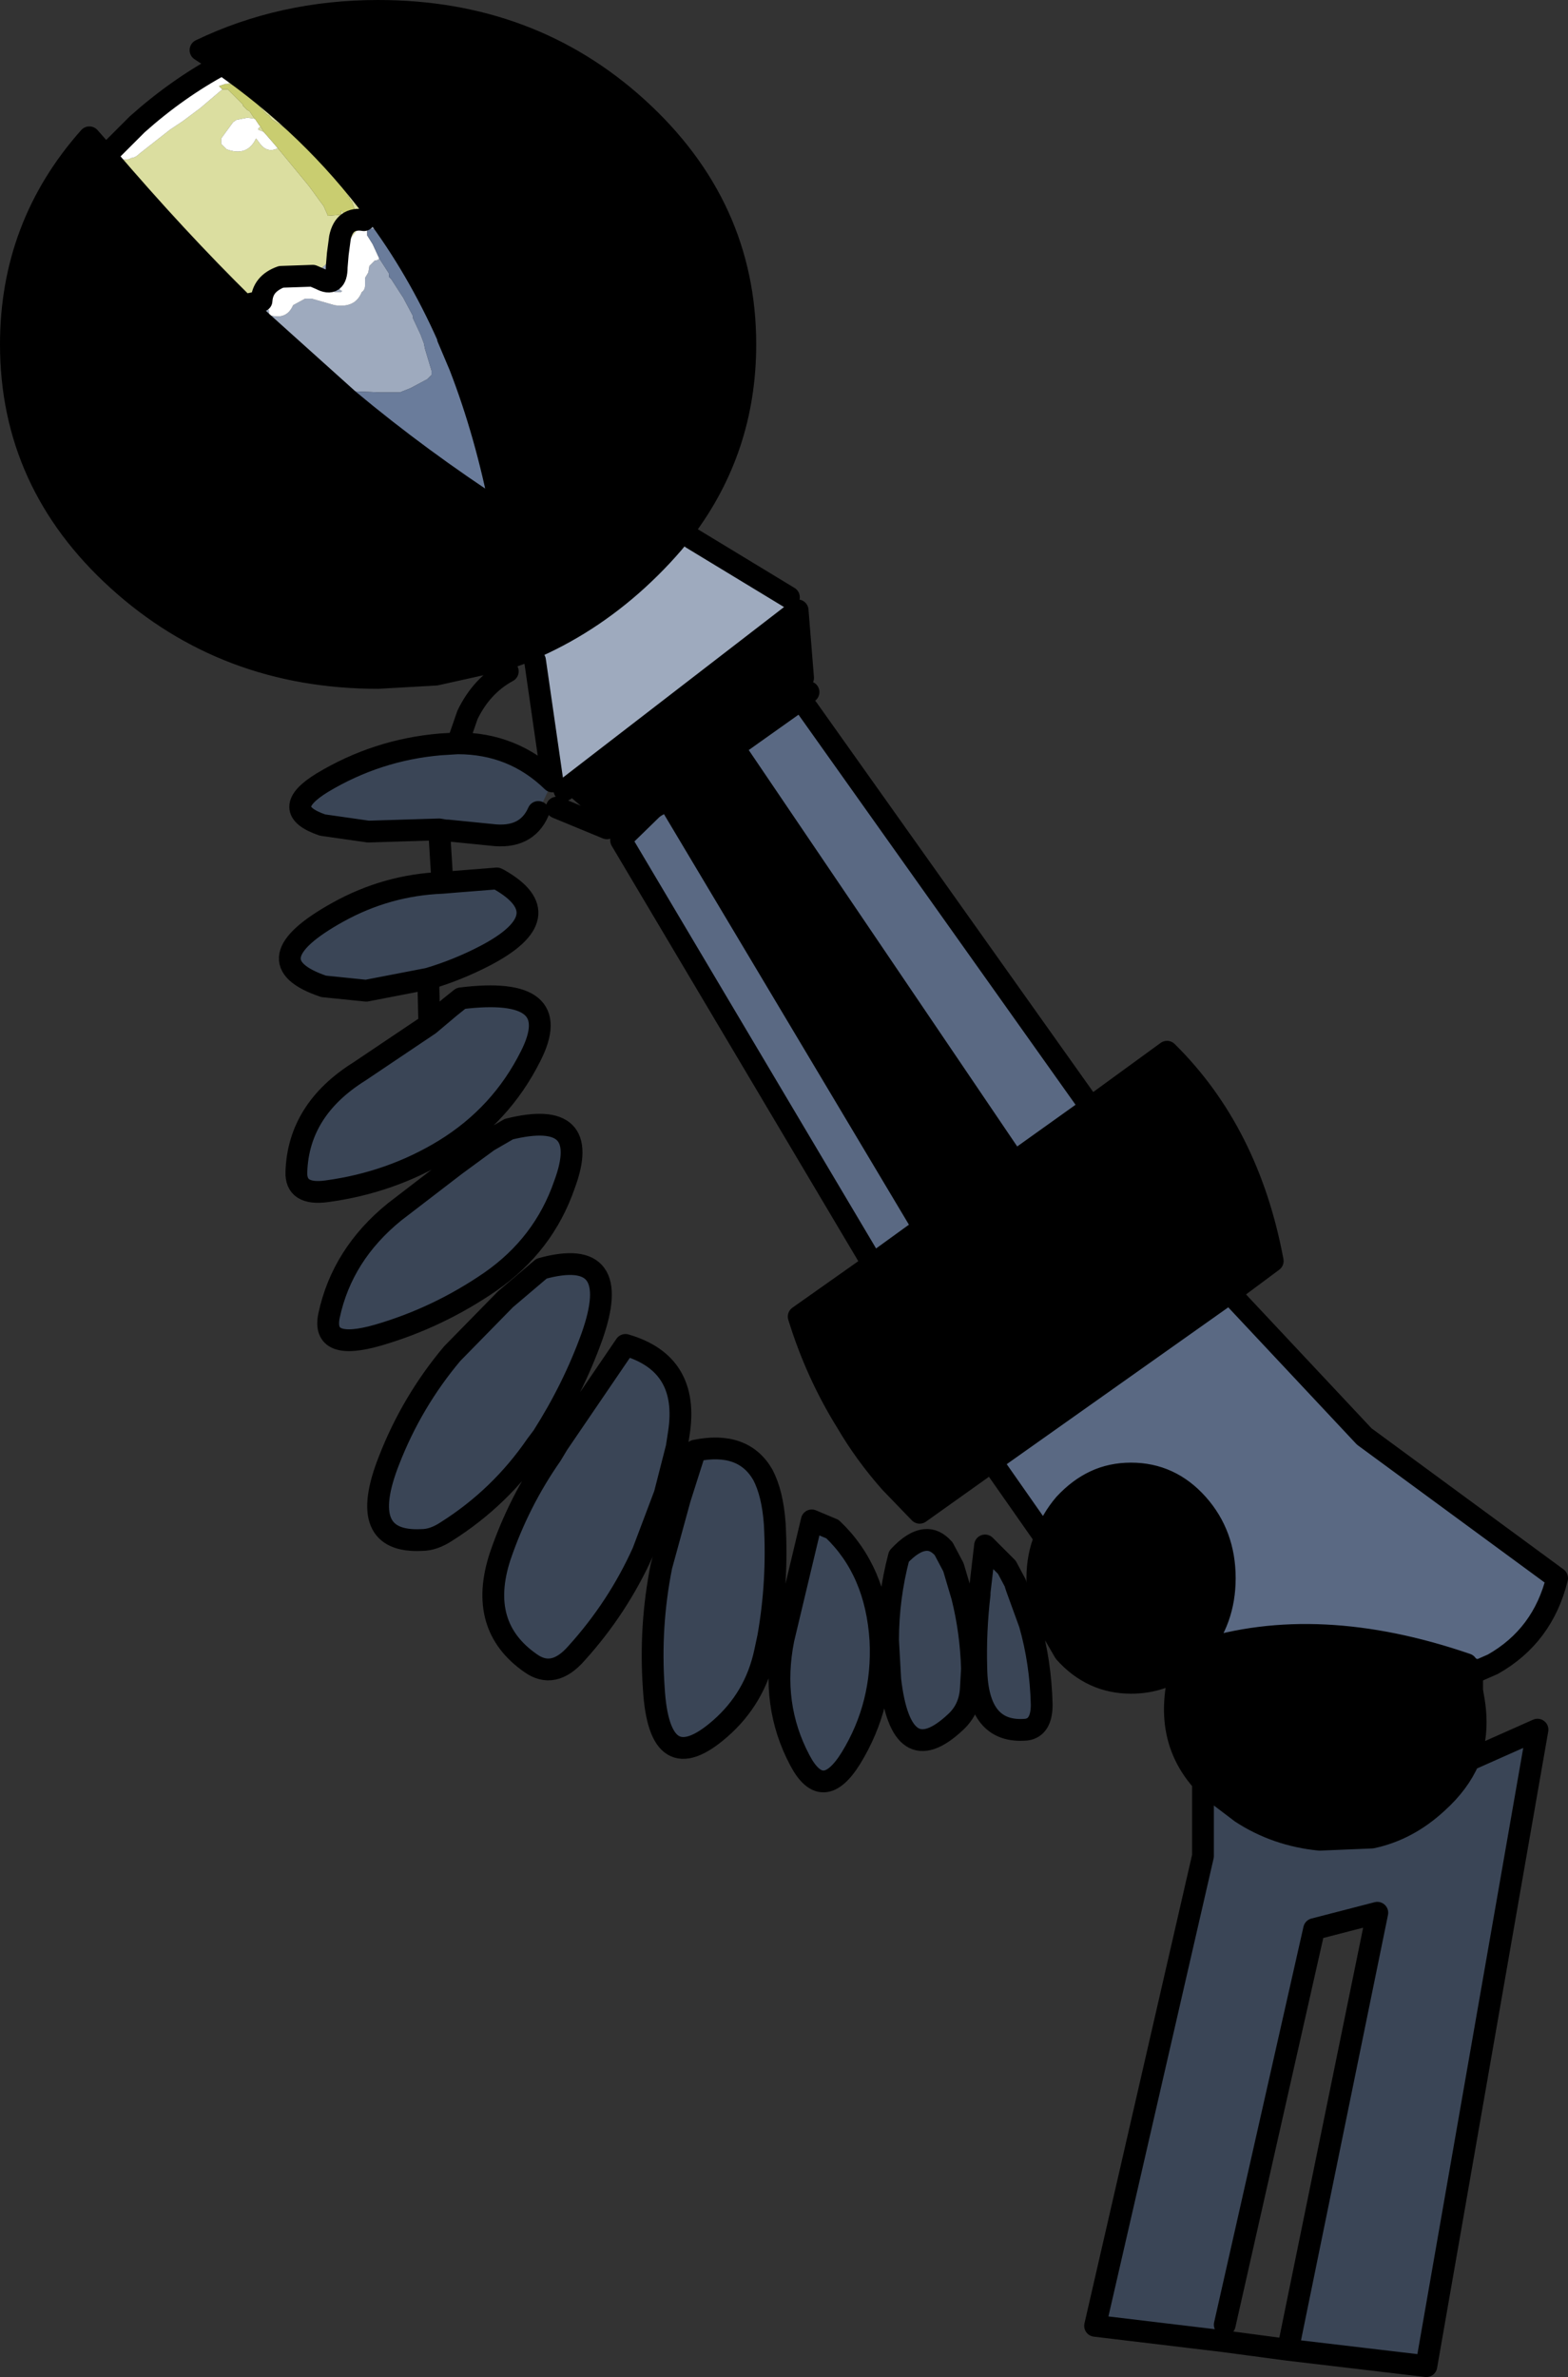 <?xml version="1.0" encoding="UTF-8" standalone="no"?>
<svg xmlns:xlink="http://www.w3.org/1999/xlink" height="109.05px" width="71.95px" xmlns="http://www.w3.org/2000/svg">
  <rect width="100%" height="100%" fill="#333333" stroke="none"/>
  <g transform="matrix(1.0, 0.0, 0.0, 1.0, 35.95, 54.5)">
    <path d="M14.1 -3.7 L17.6 -6.25 Q21.35 -2.55 22.45 3.35 L20.5 4.8 9.55 12.55 6.25 14.9 4.9 13.5 Q3.75 12.2 2.9 10.75 1.5 8.5 0.7 5.9 L4.1 3.5 6.45 1.8 10.6 -1.2 6.45 1.8 6.2 1.45 -5.05 -17.4 -7.45 -16.0 -7.45 -15.95 -8.1 -16.5 -10.6 -18.65 -10.05 -18.25 0.65 -26.5 0.9 -23.4 1.15 -22.75 0.75 -22.45 1.1 -22.0 -2.0 -19.8 10.6 -1.2 14.1 -3.7 M31.6 22.05 L31.6 23.05 31.65 23.35 Q31.95 24.95 31.45 26.25 31.0 27.3 30.0 28.2 28.65 29.45 27.0 29.8 L24.6 29.9 Q22.6 29.7 21.0 28.65 L19.55 27.55 19.25 27.25 Q17.35 25.15 18.25 22.0 L18.2 22.05 Q17.2 22.7 15.95 22.7 14.15 22.7 12.9 21.3 L12.0 19.75 11.65 18.15 11.65 17.9 Q11.65 16.9 12.0 16.05 12.3 15.2 12.9 14.5 13.55 13.8 14.3 13.45 15.05 13.1 15.95 13.1 17.75 13.1 19.0 14.5 20.25 15.9 20.25 17.9 20.25 19.85 19.05 21.25 24.5 19.5 31.35 21.85 L31.6 22.05 M-25.75 -51.55 L-26.75 -52.2 Q-23.0 -54.0 -18.6 -54.0 -11.6 -54.0 -6.7 -49.55 -1.75 -45.05 -1.75 -38.7 -1.75 -33.9 -4.6 -30.15 -5.5 -29.0 -6.7 -27.9 -8.95 -25.85 -11.65 -24.7 L-12.1 -24.5 -12.8 -24.25 -15.95 -23.55 -18.6 -23.4 Q-25.6 -23.4 -30.55 -27.9 -35.45 -32.35 -35.45 -38.7 -35.45 -44.15 -31.85 -48.2 L-31.1 -47.35 Q-27.85 -43.55 -24.75 -40.5 L-23.9 -39.7 -19.95 -36.15 Q-16.65 -33.4 -12.95 -31.0 -13.65 -34.6 -14.85 -37.7 L-15.4 -39.0 -15.4 -39.05 Q-16.8 -42.2 -18.75 -44.8 -21.65 -48.7 -25.75 -51.55 M-12.95 -31.0 Q-12.45 -28.15 -12.1 -24.5 -12.45 -28.15 -12.95 -31.0 M0.75 -22.45 L-2.3 -20.2 -5.45 -17.95 -7.45 -16.0 -5.45 -17.95 -2.3 -20.2 0.75 -22.45 M18.25 22.0 L19.0 21.3 19.05 21.25 19.0 21.3 18.25 22.0" fill="#000000" fill-rule="evenodd" stroke="none"/>
    <path d="M0.25 -27.1 L0.65 -26.5 -10.05 -18.25 -10.6 -18.65 -11.4 -24.2 -11.65 -24.7 Q-8.95 -25.85 -6.7 -27.9 -5.5 -29.0 -4.6 -30.15 L-4.2 -29.8 0.25 -27.1 M-19.6 -43.9 L-19.3 -44.4 -19.25 -44.4 -18.75 -44.8 Q-16.8 -42.2 -15.4 -39.05 L-15.45 -39.05 -15.7 -39.15 -15.85 -39.15 -15.95 -39.1 -16.05 -39.4 -15.95 -39.5 -16.0 -39.75 -16.3 -40.4 -17.95 -42.9 -18.15 -43.3 -18.3 -43.5 Q-18.4 -43.95 -18.8 -44.0 L-18.95 -44.0 -19.25 -44.05 -19.6 -43.9 M-20.45 -42.85 L-20.0 -43.4 -20.05 -43.0 -20.15 -42.6 Q-20.45 -41.9 -20.35 -41.2 L-20.25 -41.15 -20.3 -41.1 -20.45 -41.1 -20.6 -41.1 -20.7 -41.15 -20.85 -41.15 Q-21.35 -41.55 -22.0 -41.6 L-21.6 -41.85 -21.25 -41.7 Q-20.5 -41.3 -20.5 -42.25 L-20.45 -42.85 -20.5 -42.25 Q-20.5 -41.3 -21.25 -41.7 L-21.6 -41.85 -20.45 -42.85 M-18.55 -42.65 L-18.1 -41.95 -18.1 -41.8 -18.0 -41.7 -17.55 -41.0 -17.45 -40.85 -17.0 -40.0 -17.0 -39.9 -16.65 -39.15 -16.5 -38.75 -16.45 -38.5 -16.15 -37.5 -16.15 -37.3 -16.35 -37.1 -17.1 -36.7 -17.6 -36.5 -18.5 -36.5 -19.75 -36.55 -19.65 -36.5 -19.55 -36.45 -19.75 -36.4 -19.95 -36.15 -23.9 -39.7 -24.75 -40.5 -24.05 -40.65 -23.95 -40.7 -23.55 -40.85 -23.55 -40.8 -23.55 -40.7 -23.55 -40.55 -23.65 -40.45 -23.7 -40.35 -23.6 -40.25 -23.6 -40.2 -23.6 -40.1 -23.6 -40.05 Q-22.8 -39.8 -22.5 -40.5 L-21.95 -40.8 -21.65 -40.8 -20.6 -40.5 Q-19.65 -40.35 -19.35 -41.1 -19.2 -41.2 -19.2 -41.4 L-19.2 -41.75 -19.05 -42.0 -19.0 -42.3 -18.8 -42.5 -18.75 -42.55 Q-18.6 -42.55 -18.55 -42.65 M-14.85 -37.7 L-15.15 -37.6 -15.2 -37.65 -15.4 -38.8 -15.4 -38.85 -15.4 -39.0 -14.85 -37.7 M-23.4 -41.0 L-23.1 -41.45 -22.8 -41.55 -22.5 -41.5 Q-23.0 -41.35 -23.4 -41.0" fill="#9eaabe" fill-rule="evenodd" stroke="none"/>
    <path d="M20.5 4.8 L20.65 5.0 26.65 11.4 35.5 17.9 Q34.85 20.55 32.55 21.85 L31.75 22.2 31.6 22.05 31.35 21.85 Q24.5 19.5 19.05 21.25 20.25 19.85 20.25 17.9 20.25 15.9 19.0 14.5 17.75 13.1 15.95 13.1 15.05 13.1 14.3 13.45 13.55 13.8 12.9 14.5 12.3 15.2 12.0 16.05 L9.55 12.55 20.5 4.8 M4.1 3.5 L-7.45 -15.95 -7.45 -16.0 -5.05 -17.4 6.2 1.45 6.45 1.8 4.1 3.5 M1.1 -22.0 L14.1 -3.7 10.6 -1.2 -2.0 -19.8 1.1 -22.0" fill="#5a6983" fill-rule="evenodd" stroke="none"/>
    <path d="M-25.5 -50.65 L-25.25 -50.85 -25.3 -50.9 -25.8 -51.0 -26.05 -51.05 -26.5 -50.9 -26.6 -50.85 -26.85 -50.6 -26.95 -50.55 Q-28.1 -49.95 -29.05 -49.2 L-29.1 -49.15 -29.1 -49.1 -29.15 -49.1 -29.35 -48.95 -30.05 -48.3 -30.1 -48.1 -30.15 -48.0 -30.35 -47.8 -30.55 -47.5 -30.55 -47.45 -30.6 -47.25 -30.6 -47.15 -30.0 -47.2 -29.95 -47.25 Q-29.75 -47.25 -29.55 -47.45 L-28.15 -48.55 -27.55 -48.95 -26.75 -49.55 -25.75 -50.4 -25.6 -50.4 -25.5 -50.4 -25.2 -50.1 -24.85 -49.75 -24.8 -49.7 -24.8 -49.65 -24.75 -49.6 -24.6 -49.45 -24.5 -49.4 -24.3 -49.1 -24.25 -49.05 -24.6 -49.1 -25.1 -49.0 -25.25 -48.9 -25.8 -48.15 -25.8 -48.1 -25.8 -48.0 -25.8 -47.9 -25.55 -47.65 Q-24.6 -47.3 -24.2 -48.15 L-24.05 -47.95 Q-23.7 -47.45 -23.2 -47.7 L-21.8 -46.0 -21.65 -45.8 -21.25 -45.25 -21.1 -45.05 -20.9 -44.6 -20.3 -44.65 -20.3 -44.7 -20.3 -44.85 -20.1 -44.65 -19.5 -44.7 -19.5 -44.75 -19.55 -44.75 -19.55 -44.8 -19.6 -44.85 -19.7 -44.9 -19.7 -44.95 -19.8 -45.25 -19.9 -45.35 -19.9 -45.4 -19.95 -45.5 -20.0 -45.5 -20.0 -45.6 -21.2 -47.05 -21.4 -47.25 Q-22.25 -48.3 -23.45 -49.0 L-23.5 -49.05 -23.6 -49.2 -23.7 -49.25 -23.8 -49.35 -24.2 -49.8 -24.35 -50.0 Q-24.8 -50.55 -25.5 -50.65 M-19.25 -44.4 L-19.3 -44.4 -19.6 -43.9 -20.0 -43.4 -20.45 -42.85 -20.35 -43.6 Q-20.15 -44.55 -19.25 -44.4 -20.15 -44.55 -20.35 -43.6 L-20.45 -42.85 -21.6 -41.85 -23.05 -41.8 Q-23.9 -41.5 -23.95 -40.7 L-24.05 -40.65 -24.75 -40.5 Q-27.85 -43.55 -31.1 -47.35 L-29.65 -48.8 Q-27.8 -50.45 -25.75 -51.55 -21.65 -48.7 -18.75 -44.8 L-19.25 -44.4 M-23.55 -40.85 L-23.95 -40.7 Q-23.9 -41.5 -23.05 -41.8 L-21.6 -41.85 -22.0 -41.6 -22.1 -41.6 -22.45 -41.55 -22.5 -41.5 -22.8 -41.55 -23.1 -41.45 -23.4 -41.0 -23.55 -40.85 M-23.85 -48.45 L-24.1 -48.55 -24.1 -48.6 -24.0 -48.7 -23.85 -48.45" fill="#dbdea0" fill-rule="evenodd" stroke="none"/>
    <path d="M31.45 26.25 L34.6 24.85 29.5 54.05 23.15 53.3 27.25 33.25 24.35 34.0 20.25 52.15 20.15 52.9 14.3 52.2 19.25 30.65 19.25 27.25 19.55 27.55 21.0 28.65 Q22.6 29.7 24.6 29.9 L27.0 29.8 Q28.65 29.45 30.0 28.2 31.0 27.3 31.45 26.25 M-11.25 -17.25 Q-11.8 -16.0 -13.4 -16.2 L-15.4 -16.4 -15.5 -16.4 -15.8 -16.45 -19.05 -16.35 -21.15 -16.65 Q-23.2 -17.35 -21.15 -18.6 -18.65 -20.1 -15.75 -20.35 L-14.95 -20.4 Q-12.4 -20.4 -10.6 -18.65 L-11.25 -17.25 M-21.1 -9.25 Q-24.5 -10.4 -20.45 -12.65 -18.2 -13.9 -15.65 -14.0 L-15.05 -14.05 -13.15 -14.2 -13.05 -14.15 Q-10.15 -12.5 -13.7 -10.65 -14.95 -10.0 -16.3 -9.6 L-19.15 -9.05 -21.1 -9.25 M-16.25 -7.5 L-15.3 -8.3 -14.8 -8.7 Q-9.95 -9.3 -11.6 -6.05 -12.95 -3.35 -15.55 -1.75 -18.0 -0.25 -20.95 0.15 -22.4 0.35 -22.35 -0.75 -22.25 -3.6 -19.45 -5.35 L-16.25 -7.5 M-13.55 -2.15 L-12.6 -2.7 Q-8.75 -3.65 -10.05 -0.15 -11.0 2.6 -13.45 4.3 -15.85 5.95 -18.6 6.75 -21.2 7.5 -20.85 5.85 -20.25 3.05 -17.85 1.1 L-15.05 -1.05 -13.55 -2.15 M-0.95 13.15 Q-0.5 14.0 -0.4 15.4 -0.25 18.05 -0.7 20.6 L-0.85 21.3 Q-1.3 23.4 -2.9 24.8 -5.7 27.25 -5.95 22.95 -6.15 20.1 -5.6 17.35 L-4.75 14.25 -4.05 12.05 Q-1.85 11.6 -0.95 13.15 M-15.2 7.6 L-12.75 5.1 -11.1 3.7 Q-7.3 2.65 -8.8 6.85 -9.65 9.2 -11.05 11.4 L-11.35 11.8 Q-13.0 14.2 -15.45 15.75 -16.05 16.15 -16.6 16.15 -19.6 16.3 -18.1 12.5 -17.05 9.8 -15.2 7.6 M-7.25 7.2 Q-4.3 8.05 -4.8 11.25 L-4.9 11.9 -5.45 14.05 -6.45 16.7 Q-7.6 19.25 -9.5 21.35 -10.55 22.55 -11.6 21.8 -14.05 20.1 -13.0 16.9 -12.15 14.4 -10.65 12.25 L-10.35 11.75 -7.25 7.2 M1.3 15.25 L2.25 15.65 Q4.25 17.55 4.45 20.75 4.6 23.7 3.1 26.15 1.8 28.25 0.75 26.25 -0.6 23.7 0.0 20.7 L1.3 15.25 M7.35 16.55 L7.8 17.4 8.2 18.75 Q8.6 20.35 8.65 22.05 L8.6 22.95 Q8.55 23.9 7.9 24.5 5.4 26.85 4.9 22.55 L4.8 20.75 Q4.8 18.8 5.3 16.9 5.95 16.2 6.5 16.15 6.95 16.1 7.35 16.55 M9.0 18.55 L9.25 16.4 10.25 17.4 10.65 18.15 10.65 18.2 10.7 18.35 11.3 20.0 Q11.8 21.75 11.85 23.7 11.85 24.75 11.15 24.85 8.9 25.05 8.85 22.05 8.8 20.35 9.0 18.65 L9.0 18.55" fill="#3a4556" fill-rule="evenodd" stroke="none"/>
    <path d="M-25.75 -50.4 L-26.75 -49.55 -27.55 -48.95 -28.15 -48.55 -29.55 -47.45 Q-29.75 -47.25 -29.95 -47.25 L-30.0 -47.2 -30.6 -47.15 -30.6 -47.25 -30.55 -47.45 -30.55 -47.5 -30.35 -47.8 -30.15 -48.0 -30.1 -48.1 -30.05 -48.3 -29.35 -48.95 -29.15 -49.1 -29.1 -49.1 -29.1 -49.15 -29.05 -49.2 Q-28.1 -49.95 -26.95 -50.55 L-26.85 -50.6 -26.6 -50.85 -26.5 -50.9 -26.05 -51.05 -25.8 -51.0 -25.3 -50.9 -25.25 -50.85 -25.5 -50.65 -25.6 -50.65 -25.9 -50.55 -25.75 -50.4 M-23.2 -47.7 Q-23.7 -47.45 -24.05 -47.95 L-24.2 -48.15 Q-24.6 -47.3 -25.55 -47.65 L-25.8 -47.9 -25.8 -48.0 -25.8 -48.1 -25.8 -48.15 -25.25 -48.9 -25.1 -49.0 -24.6 -49.1 -24.25 -49.05 -24.05 -48.75 -24.0 -48.7 -24.1 -48.6 -24.1 -48.55 -23.85 -48.45 -23.5 -48.05 -23.2 -47.7 M-20.0 -43.4 L-19.6 -43.9 -19.25 -44.05 -18.95 -44.0 -19.1 -43.95 -19.1 -43.7 -18.85 -43.3 -18.55 -42.65 Q-18.6 -42.55 -18.75 -42.55 L-18.8 -42.5 -19.0 -42.3 -19.05 -42.0 -19.2 -41.75 -19.2 -41.4 Q-19.2 -41.2 -19.35 -41.1 -19.65 -40.35 -20.6 -40.5 L-21.65 -40.8 -21.95 -40.8 -22.5 -40.5 Q-22.8 -39.8 -23.6 -40.05 L-23.6 -40.1 -23.6 -40.2 -23.6 -40.25 -23.7 -40.35 -23.65 -40.45 -23.55 -40.55 -23.55 -40.7 -23.55 -40.8 -23.55 -40.85 -23.4 -41.0 Q-23.0 -41.35 -22.5 -41.5 L-22.45 -41.55 -22.1 -41.6 -22.0 -41.6 Q-21.35 -41.55 -20.85 -41.15 L-20.7 -41.15 -20.6 -41.1 -20.45 -41.1 -20.3 -41.1 -20.25 -41.15 -20.35 -41.2 Q-20.45 -41.9 -20.15 -42.6 L-20.05 -43.0 -20.0 -43.4" fill="#ffffff" fill-rule="evenodd" stroke="none"/>
    <path d="M-18.95 -44.0 L-18.8 -44.0 Q-18.4 -43.95 -18.3 -43.5 L-18.15 -43.3 -17.95 -42.9 -16.3 -40.4 -16.0 -39.75 -15.95 -39.5 -16.05 -39.4 -15.95 -39.1 -15.85 -39.15 -15.7 -39.15 -15.45 -39.05 -15.4 -39.05 -15.4 -39.0 -15.4 -39.05 -15.4 -39.0 -15.4 -38.85 -15.4 -38.8 -15.2 -37.65 -15.15 -37.6 -14.85 -37.7 Q-13.65 -34.6 -12.95 -31.0 -16.65 -33.4 -19.95 -36.15 L-19.75 -36.4 -19.55 -36.45 -19.65 -36.5 -19.75 -36.55 -18.5 -36.5 -17.6 -36.5 -17.1 -36.7 -16.35 -37.1 -16.15 -37.3 -16.15 -37.5 -16.45 -38.5 -16.5 -38.75 -16.65 -39.15 -17.0 -39.9 -17.0 -40.0 -17.45 -40.85 -17.55 -41.0 -18.0 -41.7 -18.1 -41.8 -18.1 -41.95 -18.55 -42.65 -18.85 -43.3 -19.1 -43.7 -19.1 -43.95 -18.95 -44.0" fill="#6a7c9b" fill-rule="evenodd" stroke="none"/>
    <path d="M-25.5 -50.65 Q-24.8 -50.55 -24.35 -50.0 L-24.2 -49.8 -23.8 -49.35 -23.7 -49.25 -23.6 -49.2 -23.5 -49.05 -23.45 -49.0 Q-22.25 -48.3 -21.4 -47.25 L-21.2 -47.05 -20.0 -45.6 -20.0 -45.5 -19.95 -45.5 -19.9 -45.4 -19.9 -45.35 -19.8 -45.25 -19.7 -44.95 -19.7 -44.9 -19.6 -44.85 -19.55 -44.8 -19.55 -44.75 -19.5 -44.75 -19.5 -44.7 -20.1 -44.65 -20.3 -44.85 -20.3 -44.7 -20.3 -44.65 -20.9 -44.6 -21.1 -45.05 -21.25 -45.25 -21.65 -45.8 -21.8 -46.0 -23.2 -47.7 -23.5 -48.05 -23.85 -48.45 -24.0 -48.7 -24.05 -48.75 -24.25 -49.05 -24.3 -49.1 -24.5 -49.4 -24.6 -49.45 -24.75 -49.6 -24.8 -49.65 -24.8 -49.7 -24.85 -49.75 -25.2 -50.1 -25.5 -50.4 -25.6 -50.4 -25.75 -50.4 -25.9 -50.55 -25.6 -50.65 -25.5 -50.65" fill="#c9cd70" fill-rule="evenodd" stroke="none"/>
    <path d="M14.1 -3.7 L17.6 -6.25 Q21.35 -2.55 22.45 3.35 L20.5 4.8 9.55 12.55 6.25 14.9 4.9 13.5 Q3.75 12.2 2.9 10.75 1.5 8.5 0.7 5.9 L4.1 3.5 -7.45 -15.95 M20.65 5.0 L26.65 11.4 35.5 17.9 Q34.85 20.55 32.55 21.85 L31.75 22.2 M31.6 22.05 L31.6 23.05 31.65 23.35 Q31.95 24.95 31.45 26.25 L34.6 24.85 29.5 54.05 23.15 53.3 20.15 52.9 14.3 52.2 19.25 30.65 19.25 27.25 Q17.35 25.15 18.25 22.0 L18.2 22.05 Q17.2 22.7 15.95 22.7 14.15 22.7 12.9 21.3 L12.0 19.75 11.65 18.15 11.65 17.9 Q11.65 16.9 12.0 16.05 L9.55 12.55 M-8.1 -16.5 L-10.4 -17.45 M1.15 -22.75 L0.75 -22.45 1.1 -22.0 14.1 -3.7 10.6 -1.2 6.45 1.8 4.1 3.5 M0.65 -26.5 L0.9 -23.4 M0.65 -26.5 L-10.05 -18.25 M-25.75 -51.55 L-26.75 -52.2 Q-23.0 -54.0 -18.6 -54.0 -11.6 -54.0 -6.7 -49.55 -1.75 -45.05 -1.75 -38.7 -1.75 -33.9 -4.6 -30.15 -5.5 -29.0 -6.7 -27.9 -8.95 -25.85 -11.65 -24.7 L-12.1 -24.5 Q-12.45 -28.15 -12.95 -31.0 -13.65 -34.6 -14.85 -37.7 L-15.4 -39.0 -15.4 -39.05 Q-16.8 -42.2 -18.75 -44.8 -21.65 -48.7 -25.75 -51.55 -27.8 -50.45 -29.65 -48.8 L-31.1 -47.35 -31.85 -48.2 Q-35.45 -44.15 -35.45 -38.7 -35.45 -32.35 -30.55 -27.9 -25.6 -23.4 -18.6 -23.4 L-15.95 -23.55 -12.8 -24.25 -12.1 -24.5 M-4.2 -29.8 L0.25 -27.1 M-19.25 -44.4 Q-20.15 -44.55 -20.35 -43.6 L-20.45 -42.85 -20.5 -42.25 Q-20.5 -41.3 -21.25 -41.7 L-21.6 -41.85 -23.05 -41.8 Q-23.9 -41.5 -23.95 -40.7 L-24.05 -40.65 -24.75 -40.5 -23.9 -39.7 -19.95 -36.15 Q-16.65 -33.4 -12.95 -31.0 M-11.4 -24.2 L-10.6 -18.65 Q-12.4 -20.4 -14.95 -20.4 L-15.75 -20.35 Q-18.65 -20.1 -21.15 -18.6 -23.2 -17.35 -21.15 -16.65 L-19.05 -16.35 -15.8 -16.45 -15.5 -16.4 -15.4 -16.4 -13.4 -16.2 Q-11.8 -16.0 -11.25 -17.25 M-31.1 -47.35 Q-27.85 -43.55 -24.75 -40.5 M-21.1 -9.25 L-19.15 -9.05 -16.3 -9.6 Q-14.95 -10.0 -13.7 -10.65 -10.15 -12.5 -13.05 -14.15 L-13.15 -14.2 -15.05 -14.05 -15.65 -14.0 Q-18.2 -13.9 -20.45 -12.65 -24.5 -10.4 -21.1 -9.25 M-7.45 -16.0 L-5.45 -17.95 -2.3 -20.2 0.75 -22.45 M-14.95 -20.4 L-14.5 -21.7 Q-13.85 -23.05 -12.65 -23.7 M-15.8 -16.45 L-15.65 -14.0 M-16.3 -9.6 L-16.25 -7.5 -15.3 -8.3 -14.8 -8.7 Q-9.95 -9.3 -11.6 -6.05 -12.95 -3.35 -15.55 -1.75 -18.0 -0.25 -20.95 0.15 -22.4 0.35 -22.35 -0.75 -22.25 -3.6 -19.45 -5.35 L-16.25 -7.5 M-13.55 -2.15 L-15.05 -1.05 -17.85 1.1 Q-20.25 3.05 -20.85 5.85 -21.2 7.5 -18.6 6.75 -15.85 5.95 -13.45 4.3 -11.0 2.6 -10.05 -0.15 -8.75 -3.65 -12.6 -2.7 L-13.55 -2.15 M-7.25 7.2 L-10.35 11.75 -10.65 12.25 Q-12.15 14.4 -13.0 16.9 -14.05 20.1 -11.6 21.8 -10.55 22.55 -9.5 21.35 -7.6 19.25 -6.45 16.7 L-5.45 14.05 -4.9 11.9 -4.8 11.25 Q-4.3 8.05 -7.25 7.2 M-15.2 7.6 Q-17.05 9.8 -18.1 12.5 -19.6 16.3 -16.6 16.15 -16.05 16.15 -15.45 15.75 -13.0 14.2 -11.35 11.8 L-11.05 11.4 Q-9.65 9.2 -8.8 6.85 -7.3 2.65 -11.1 3.7 L-12.75 5.1 -15.2 7.6 M-0.95 13.15 Q-1.85 11.6 -4.05 12.05 L-4.75 14.25 -5.6 17.35 Q-6.15 20.1 -5.95 22.95 -5.7 27.25 -2.9 24.8 -1.3 23.4 -0.85 21.3 L-0.7 20.6 Q-0.25 18.05 -0.4 15.4 -0.5 14.0 -0.95 13.15 M31.35 21.85 Q24.5 19.5 19.05 21.25 L19.0 21.3 18.25 22.0 M6.2 1.45 L-5.05 -17.4 M9.0 18.55 L9.0 18.65 Q8.8 20.35 8.85 22.05 8.9 25.05 11.15 24.85 11.85 24.75 11.85 23.7 11.8 21.75 11.3 20.0 L10.7 18.35 10.65 18.2 10.65 18.15 10.25 17.4 9.25 16.4 9.0 18.55 M7.35 16.55 Q6.95 16.1 6.5 16.15 5.95 16.2 5.3 16.9 4.8 18.8 4.8 20.75 L4.9 22.55 Q5.4 26.85 7.9 24.5 8.55 23.9 8.6 22.95 L8.65 22.05 Q8.6 20.35 8.2 18.75 L7.8 17.4 7.35 16.55 M1.3 15.25 L0.0 20.7 Q-0.6 23.7 0.75 26.25 1.8 28.25 3.1 26.15 4.6 23.7 4.45 20.75 4.25 17.55 2.25 15.65 L1.3 15.25 M19.05 21.25 Q20.25 19.85 20.25 17.9 20.25 15.9 19.0 14.5 17.75 13.1 15.95 13.1 15.05 13.1 14.3 13.45 13.55 13.8 12.9 14.5 12.3 15.2 12.0 16.05 M31.45 26.25 Q31.0 27.3 30.0 28.2 28.65 29.45 27.0 29.8 L24.6 29.9 Q22.6 29.7 21.0 28.65 L19.55 27.55 19.25 27.25 M20.25 52.15 L24.35 34.0 27.25 33.25 23.15 53.3 M-2.0 -19.8 L10.6 -1.2" fill="none" stroke="#000000" stroke-linecap="round" stroke-linejoin="round" stroke-width="1.0"/>
  </g>
</svg>
